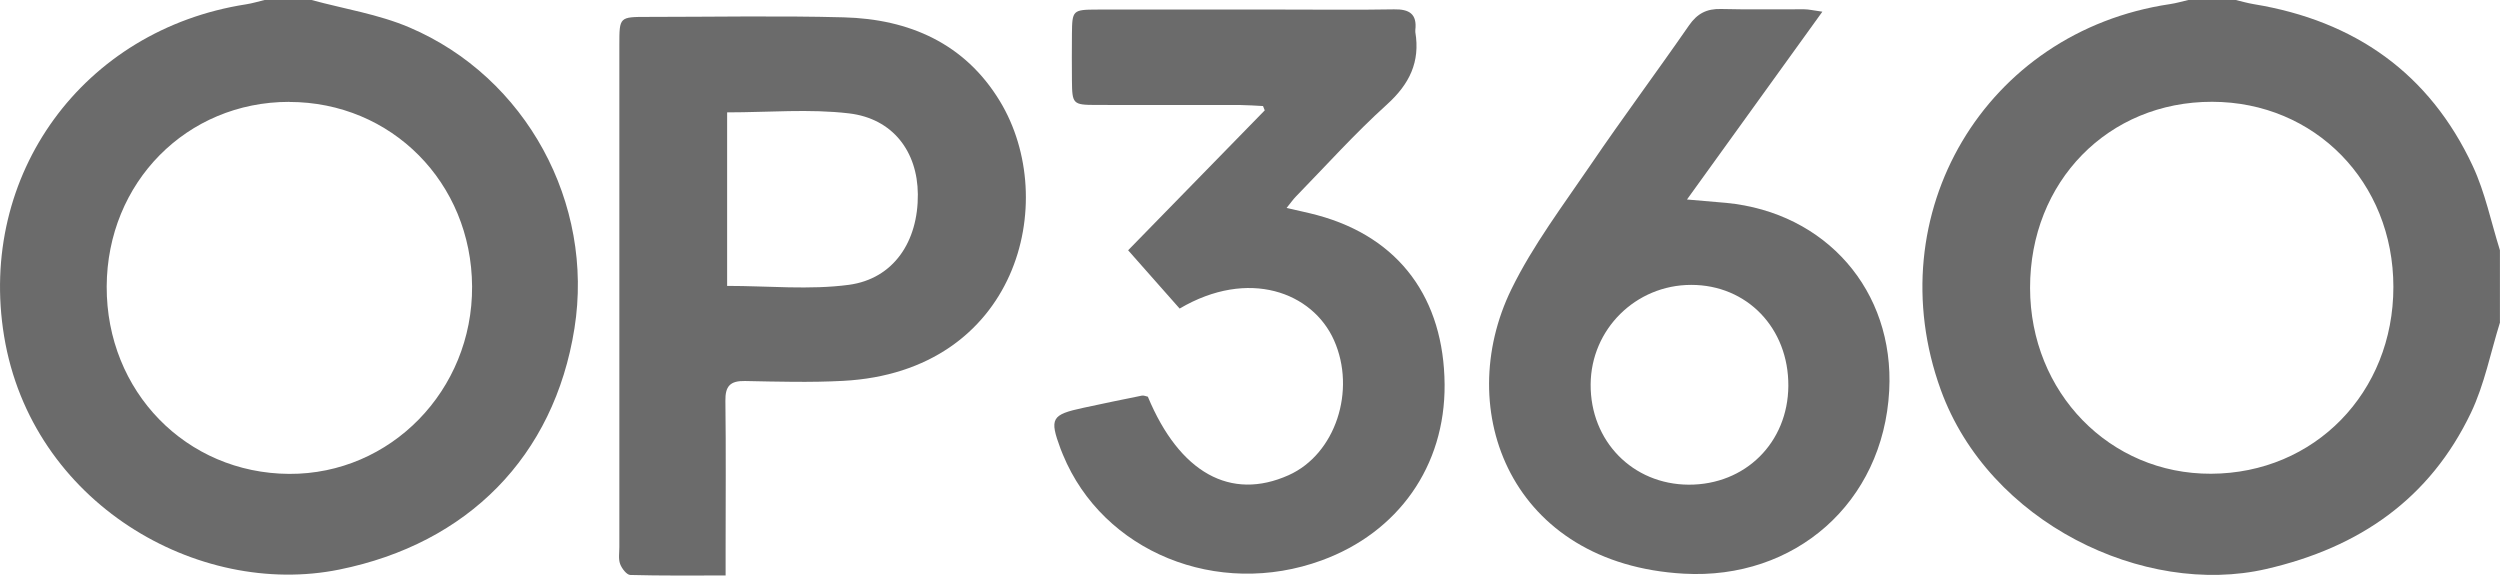 <?xml version="1.0" encoding="utf-8"?>
<svg xmlns="http://www.w3.org/2000/svg" id="Layer_2" viewBox="0 0 347.5 80">
  <defs>
    <style>.cls-1{fill:#6b6b6b;stroke-width:0px;}</style>
  </defs>
  <g id="logos-dark">
    <g id="r5xo1N.tif">
      <path class="cls-1" d="m347.5,44.81c-1.31,4.2-2.16,8.62-4.03,12.55-5.72,11.97-15.48,18.74-28.46,21.73-16.98,3.92-38.55-6.45-45.24-24.9-8.84-24.37,6.11-49.8,31.87-53.62.87-.13,1.71-.38,2.57-.58,2.17,0,4.35,0,6.52,0,.85.2,1.7.45,2.56.59,14.03,2.31,24.42,9.61,30.43,22.51,1.72,3.68,2.54,7.78,3.77,11.69v10.02Zm-65.32-4.78c.02,14.53,11.07,25.88,25.16,25.82,14.39-.05,25.35-11.29,25.34-25.97,0-14.57-10.91-25.71-25.19-25.73-14.45-.03-25.33,11.1-25.31,25.88Z"/>
      <path class="cls-1" d="m43.3,0c4.55,1.24,9.31,1.98,13.6,3.81,16.26,6.92,25.71,24.45,22.95,41.83-2.83,17.84-14.85,29.92-32.69,33.53C27.48,83.16,4.38,69.9.57,46.73-3.12,24.32,11.53,4.12,34.21.6,35.08.47,35.92.2,36.77,0c2.17,0,4.35,0,6.52,0Zm-3.11,14.16c-14.24,0-25.3,11.2-25.36,25.67-.05,14.57,11.04,25.96,25.37,26.04,14.1.07,25.5-11.61,25.42-26.05-.08-14.43-11.2-25.65-25.43-25.65Z"/>
      <path class="cls-1" d="m100.86,79.99c-4.64,0-8.94.05-13.25-.07-.5-.01-1.18-.9-1.41-1.52-.26-.7-.11-1.55-.11-2.34,0-23.28,0-46.57,0-69.85,0-3.86.01-3.86,3.93-3.86,9.09,0,18.18-.18,27.27.06,9.11.24,16.84,3.64,21.7,11.66,8.46,13.96,2.38,37.6-21.81,38.87-4.53.24-9.09.11-13.63.02-2.06-.04-2.75.72-2.72,2.75.09,6.88.03,13.75.03,20.63,0,1.06,0,2.12,0,3.66Zm.21-64.37v24.12c5.79,0,11.45.58,16.93-.15,6.21-.84,9.64-6.02,9.58-12.6-.05-5.92-3.47-10.51-9.57-11.23-5.5-.65-11.15-.14-16.94-.14Z"/>
      <path class="cls-1" d="m178.85,28.91c1.63.38,2.96.65,4.26,1,11.5,3.11,17.59,11.67,17.69,23.52.09,11.39-6.47,20.58-17.08,24.46-14.51,5.31-30.4-1.18-35.97-14.68-.11-.27-.23-.55-.33-.82-1.57-4.24-1.29-4.75,3.19-5.71,2.7-.58,5.41-1.15,8.12-1.69.26-.05.56.1.82.15,4.4,10.58,11.51,14.52,19.57,10.91,6.52-2.92,9.41-11.79,6.31-18.75-2.98-6.68-11.88-10.05-21.46-4.41-2.26-2.56-4.57-5.17-7.16-8.1,6.45-6.6,12.72-13.02,18.99-19.45-.08-.2-.16-.4-.24-.6-1.03-.05-2.06-.13-3.09-.14-6.72-.01-13.44,0-20.16-.01-3.17-.01-3.28-.14-3.31-3.37-.02-2.16-.02-4.32,0-6.48.03-3.33.09-3.4,3.57-3.41,8.69-.02,17.39,0,26.08,0,5.04,0,10.08.06,15.12-.03,2.12-.04,3.22.64,2.96,2.87-.01.1-.01.2,0,.29.69,4.14-.8,7.22-3.95,10.07-4.45,4.02-8.48,8.51-12.67,12.81-.38.39-.7.86-1.27,1.56Z"/>
      <path class="cls-1" d="m253.3,1.64c-6.42,8.91-12.51,17.35-18.81,26.09,2.05.18,3.76.31,5.46.47,13.84,1.34,23.39,12.19,22.65,26.1-.83,15.57-13.1,26.32-28.56,25.44-23.97-1.35-32.2-22.66-23.95-39.55,3-6.13,7.21-11.69,11.08-17.38,4.43-6.51,9.13-12.82,13.61-19.29,1.14-1.64,2.45-2.32,4.44-2.27,3.85.1,7.7.02,11.56.04.65,0,1.31.17,2.51.33Zm-18.57,65.73c7.87.03,13.8-5.85,13.85-13.73.05-8.02-5.74-14.05-13.51-14.04-7.69,0-13.92,6.16-13.97,13.82-.06,7.89,5.84,13.92,13.64,13.95Z"/>
    </g>
  </g>
</svg>